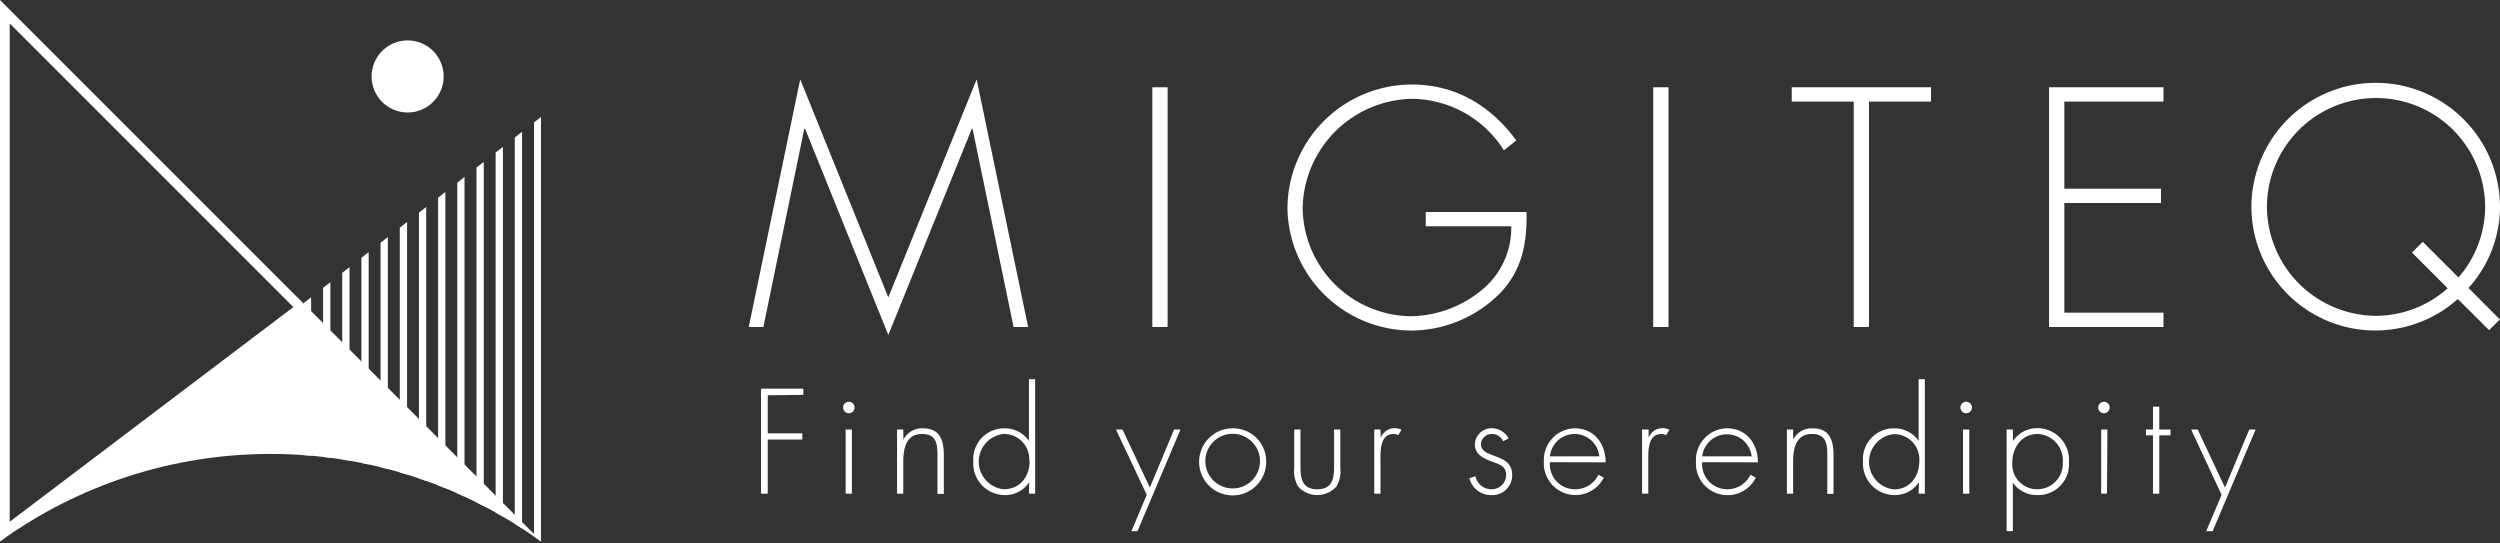 <svg xmlns="http://www.w3.org/2000/svg" xmlns:xlink="http://www.w3.org/1999/xlink" viewBox="0 0 309.35 67.2"><rect x="0" y="0" width="309.35" height="67.2" fill="#333333" stroke="none"/><defs><style>.cls-1{fill:none;}.cls-2{fill:#fff;}.cls-3{clip-path:url(#clip-path);}.cls-4{clip-path:url(#clip-path-2);}</style><clipPath id="clip-path" transform="translate(0 0)"><path id="SVGID" class="cls-1" d="M33.49,56.17A57,57,0,0,1,66.94,67h0V0H0V67H0A57.07,57.07,0,0,1,33.49,56.17Z"/></clipPath><clipPath id="clip-path-2" transform="translate(0 0)"><polygon id="SVGID-2" data-name="SVGID" class="cls-1" points="0 66.97 66.97 66.97 66.97 14.45 0 66.97"/></clipPath></defs><g id="レイヤー_2" data-name="レイヤー 2"><g id="レイヤー_1-2" data-name="レイヤー 1"><polygon class="cls-2" points="109.92 36.8 99.02 9.82 92.65 40.46 94.46 40.46 99.53 15.91 99.61 15.91 109.92 41.45 120.26 15.91 120.34 15.91 125.42 40.46 127.22 40.46 120.85 9.82 109.92 36.8"/><rect class="cls-2" x="142.59" y="10.8" width="1.89" height="29.66"/><path class="cls-2" d="M176.42,28H187a9.89,9.89,0,0,1-3.62,7.87,14.15,14.15,0,0,1-8.73,3.26,13.55,13.55,0,0,1-13.46-13.45,13.79,13.79,0,0,1,13.46-13.45,13.57,13.57,0,0,1,11.44,6.37l1.54-1.22c-3.11-4.25-7.48-6.92-12.87-6.92a15.4,15.4,0,0,0-15.45,15.34,15.39,15.39,0,0,0,15.22,15.1,15.55,15.55,0,0,0,11.25-4.79c2.63-2.88,3.18-6.14,3.11-9.88H176.42Z" transform="translate(0 0)"/><rect class="cls-2" x="204.57" y="10.8" width="1.89" height="29.66"/><polygon class="cls-2" points="221.71 12.57 229.38 12.57 229.38 40.46 231.27 40.46 231.27 12.57 238.94 12.57 238.94 10.8 221.71 10.8 221.71 12.57"/><polygon class="cls-2" points="253.55 40.46 267.71 40.46 267.71 38.69 255.44 38.69 255.44 25.12 267.4 25.12 267.4 23.35 255.44 23.35 255.44 12.57 267.71 12.57 267.71 10.8 253.55 10.8 253.55 40.46"/><path class="cls-2" d="M309.35,25.63a15.38,15.38,0,0,0-30.76,0A15.33,15.33,0,0,0,304.13,37L308,40.85l1.33-1.33-3.88-3.89A15,15,0,0,0,309.35,25.63ZM294,39.08a13.58,13.58,0,0,1-13.49-13.45,13.5,13.5,0,0,1,27,0,13.36,13.36,0,0,1-3.3,8.7l-4.42-4.41-1.33,1.33,4.42,4.42A13.4,13.4,0,0,1,294,39.08Z" transform="translate(0 0)"/><path class="cls-2" d="M95,48.91v4.71h4.28v.77H95v6.7h-.83v-13h5.23v.77Z" transform="translate(0 0)"/><path class="cls-2" d="M105.74,50.51a.71.71,0,0,1-1.41,0,.71.71,0,1,1,1.41,0Zm-.33,10.58h-.77V53.15h.77Z" transform="translate(0 0)"/><path class="cls-2" d="M111.79,54.39h0A2.59,2.59,0,0,1,114.18,53c2,0,2.61,1.27,2.61,3.32v4.79H116V56.3c0-1.43-.17-2.6-1.91-2.6-2,0-2.32,1.86-2.32,3.47v3.92H111V53.15h.77Z" transform="translate(0 0)"/><path class="cls-2" d="M127.36,59.66h0a3.53,3.53,0,0,1-3,1.6,3.91,3.91,0,0,1-3.92-4.19A3.81,3.81,0,0,1,124.26,53a3.65,3.65,0,0,1,3.06,1.55h0V46.92h.77V61.09h-.77Zm0-2.68a3.12,3.12,0,0,0-3.18-3.28,3.44,3.44,0,0,0,0,6.84C126.31,60.54,127.41,58.89,127.41,57Z" transform="translate(0 0)"/><path class="cls-2" d="M138.09,53.15h.81l3.38,7.18,3-7.18h.79l-5.32,12.58H140l1.9-4.5Z" transform="translate(0 0)"/><path class="cls-2" d="M156.68,57.12A4.15,4.15,0,1,1,152.5,53,4.09,4.09,0,0,1,156.68,57.12Zm-7.53,0a3.38,3.38,0,1,0,3.3-3.44A3.37,3.37,0,0,0,149.15,57.14Z" transform="translate(0 0)"/><path class="cls-2" d="M165.85,53.15v4.76a3.62,3.62,0,0,1-.48,2.29,3.18,3.18,0,0,1-4.74,0,3.62,3.62,0,0,1-.48-2.29V53.15h.77v4.49c0,1.53.17,2.9,2.08,2.9s2.08-1.37,2.08-2.9V53.15Z" transform="translate(0 0)"/><path class="cls-2" d="M170.86,54.18h0a1.81,1.81,0,0,1,1.72-1.2,2,2,0,0,1,.84.19l-.41.69a1,1,0,0,0-.55-.16c-1.74,0-1.64,2.17-1.64,3.34v4.05h-.77V53.15h.77Z" transform="translate(0 0)"/><path class="cls-2" d="M186,54.6a1.5,1.5,0,0,0-1.39-.9,1.35,1.35,0,0,0-1.36,1.24c0,1.91,3.87,1,3.87,3.85a2.45,2.45,0,0,1-2.56,2.47,2.73,2.73,0,0,1-2.73-2.09l.75-.24a2,2,0,0,0,2,1.61,1.78,1.78,0,0,0,1.79-1.79c0-1-.76-1.28-1.55-1.56-1.08-.39-2.32-.86-2.32-2.2a2.07,2.07,0,0,1,2.17-2,2.34,2.34,0,0,1,2,1.27Z" transform="translate(0 0)"/><path class="cls-2" d="M191.79,57.19A3.09,3.09,0,0,0,195,60.54a3.19,3.19,0,0,0,2.8-1.8l.65.37a3.92,3.92,0,0,1-7.41-2A3.91,3.91,0,0,1,194.86,53c2.41,0,3.83,1.93,3.82,4.21Zm6.11-.72a3.07,3.07,0,0,0-6.11,0Z" transform="translate(0 0)"/><path class="cls-2" d="M204,54.18h0a1.81,1.81,0,0,1,1.72-1.2,2,2,0,0,1,.84.19l-.41.69a1,1,0,0,0-.55-.16c-1.74,0-1.64,2.17-1.64,3.34v4.05h-.77V53.15H204Z" transform="translate(0 0)"/><path class="cls-2" d="M210.63,57.19a3.1,3.1,0,0,0,3.18,3.35,3.18,3.18,0,0,0,2.8-1.8l.65.37a3.91,3.91,0,0,1-7.4-2A3.91,3.91,0,0,1,213.71,53c2.4,0,3.83,1.93,3.81,4.21Zm6.12-.72a3.08,3.08,0,0,0-6.12,0Z" transform="translate(0 0)"/><path class="cls-2" d="M221.88,54.39h0A2.59,2.59,0,0,1,224.27,53c2,0,2.61,1.27,2.61,3.32v4.79h-.77V56.3c0-1.43-.17-2.6-1.91-2.6-2,0-2.32,1.86-2.32,3.47v3.92h-.77V53.15h.77Z" transform="translate(0 0)"/><path class="cls-2" d="M237.45,59.66h0a3.53,3.53,0,0,1-3,1.6,3.91,3.91,0,0,1-3.92-4.19A3.81,3.81,0,0,1,234.35,53a3.65,3.65,0,0,1,3.06,1.55h0V46.92h.77V61.09h-.77ZM237.5,57a3.12,3.12,0,0,0-3.18-3.28,3.44,3.44,0,0,0,.05,6.84C236.4,60.54,237.5,58.89,237.5,57Z" transform="translate(0 0)"/><path class="cls-2" d="M244,50.51a.71.71,0,0,1-1.41,0,.71.71,0,1,1,1.41,0Zm-.32,10.58h-.78V53.15h.78Z" transform="translate(0 0)"/><path class="cls-2" d="M249.09,54.58h0a3.55,3.55,0,0,1,3-1.6,3.92,3.92,0,0,1,3.92,4.21,3.8,3.8,0,0,1-3.89,4.07,3.58,3.58,0,0,1-3.05-1.54h0v6h-.77V53.15h.77ZM249,57.29a3.07,3.07,0,0,0,3.16,3.25,3.16,3.16,0,0,0,3.09-3.33,3.26,3.26,0,0,0-3.12-3.51C250.14,53.7,249,55.39,249,57.29Z" transform="translate(0 0)"/><path class="cls-2" d="M261.05,50.51a.71.71,0,0,1-1.41,0,.71.71,0,1,1,1.41,0Zm-.33,10.58H260V53.15h.77Z" transform="translate(0 0)"/><path class="cls-2" d="M267.19,61.09h-.78V53.87h-.87v-.72h.87V50.32h.78v2.83h1.39v.72h-1.39Z" transform="translate(0 0)"/><path class="cls-2" d="M271.13,53.15h.81l3.38,7.18,3-7.18h.79l-5.32,12.58H273l1.9-4.5Z" transform="translate(0 0)"/><g class="cls-3"><path class="cls-2" d="M1.2,2.9,36.3,38,1.2,64.56V2.9M0,0V67L38.12,38.12,0,0Z" transform="translate(0 0)"/><polygon class="cls-1" points="0 66.97 66.97 66.97 66.97 14.45 0 66.97"/><polygon class="cls-2" points="0 66.97 66.97 66.97 37.54 37.54 0 66.97"/><circle class="cls-2" cx="50.44" cy="9.46" r="4.46"/><g class="cls-4"><rect class="cls-2" x="37.6" y="11.31" width="0.9" height="55.89"/><rect class="cls-2" x="39.98" y="11.08" width="0.9" height="55.89"/><rect class="cls-2" x="42.35" y="11.08" width="0.9" height="55.89"/><rect class="cls-2" x="44.72" y="11.08" width="0.9" height="55.89"/><rect class="cls-2" x="47.09" y="11.08" width="0.9" height="55.89"/><rect class="cls-2" x="49.47" y="11.08" width="0.9" height="55.89"/><rect class="cls-2" x="51.84" y="11.08" width="0.9" height="55.89"/><rect class="cls-2" x="54.21" y="11.08" width="0.9" height="55.89"/><rect class="cls-2" x="56.58" y="11.08" width="0.9" height="55.89"/><rect class="cls-2" x="58.96" y="11.08" width="0.9" height="55.89"/><rect class="cls-2" x="61.33" y="11.08" width="0.9" height="55.89"/><rect class="cls-2" x="63.7" y="11.08" width="0.9" height="55.89"/><rect class="cls-2" x="66.08" y="11.08" width="0.9" height="55.89"/></g></g></g></g></svg>